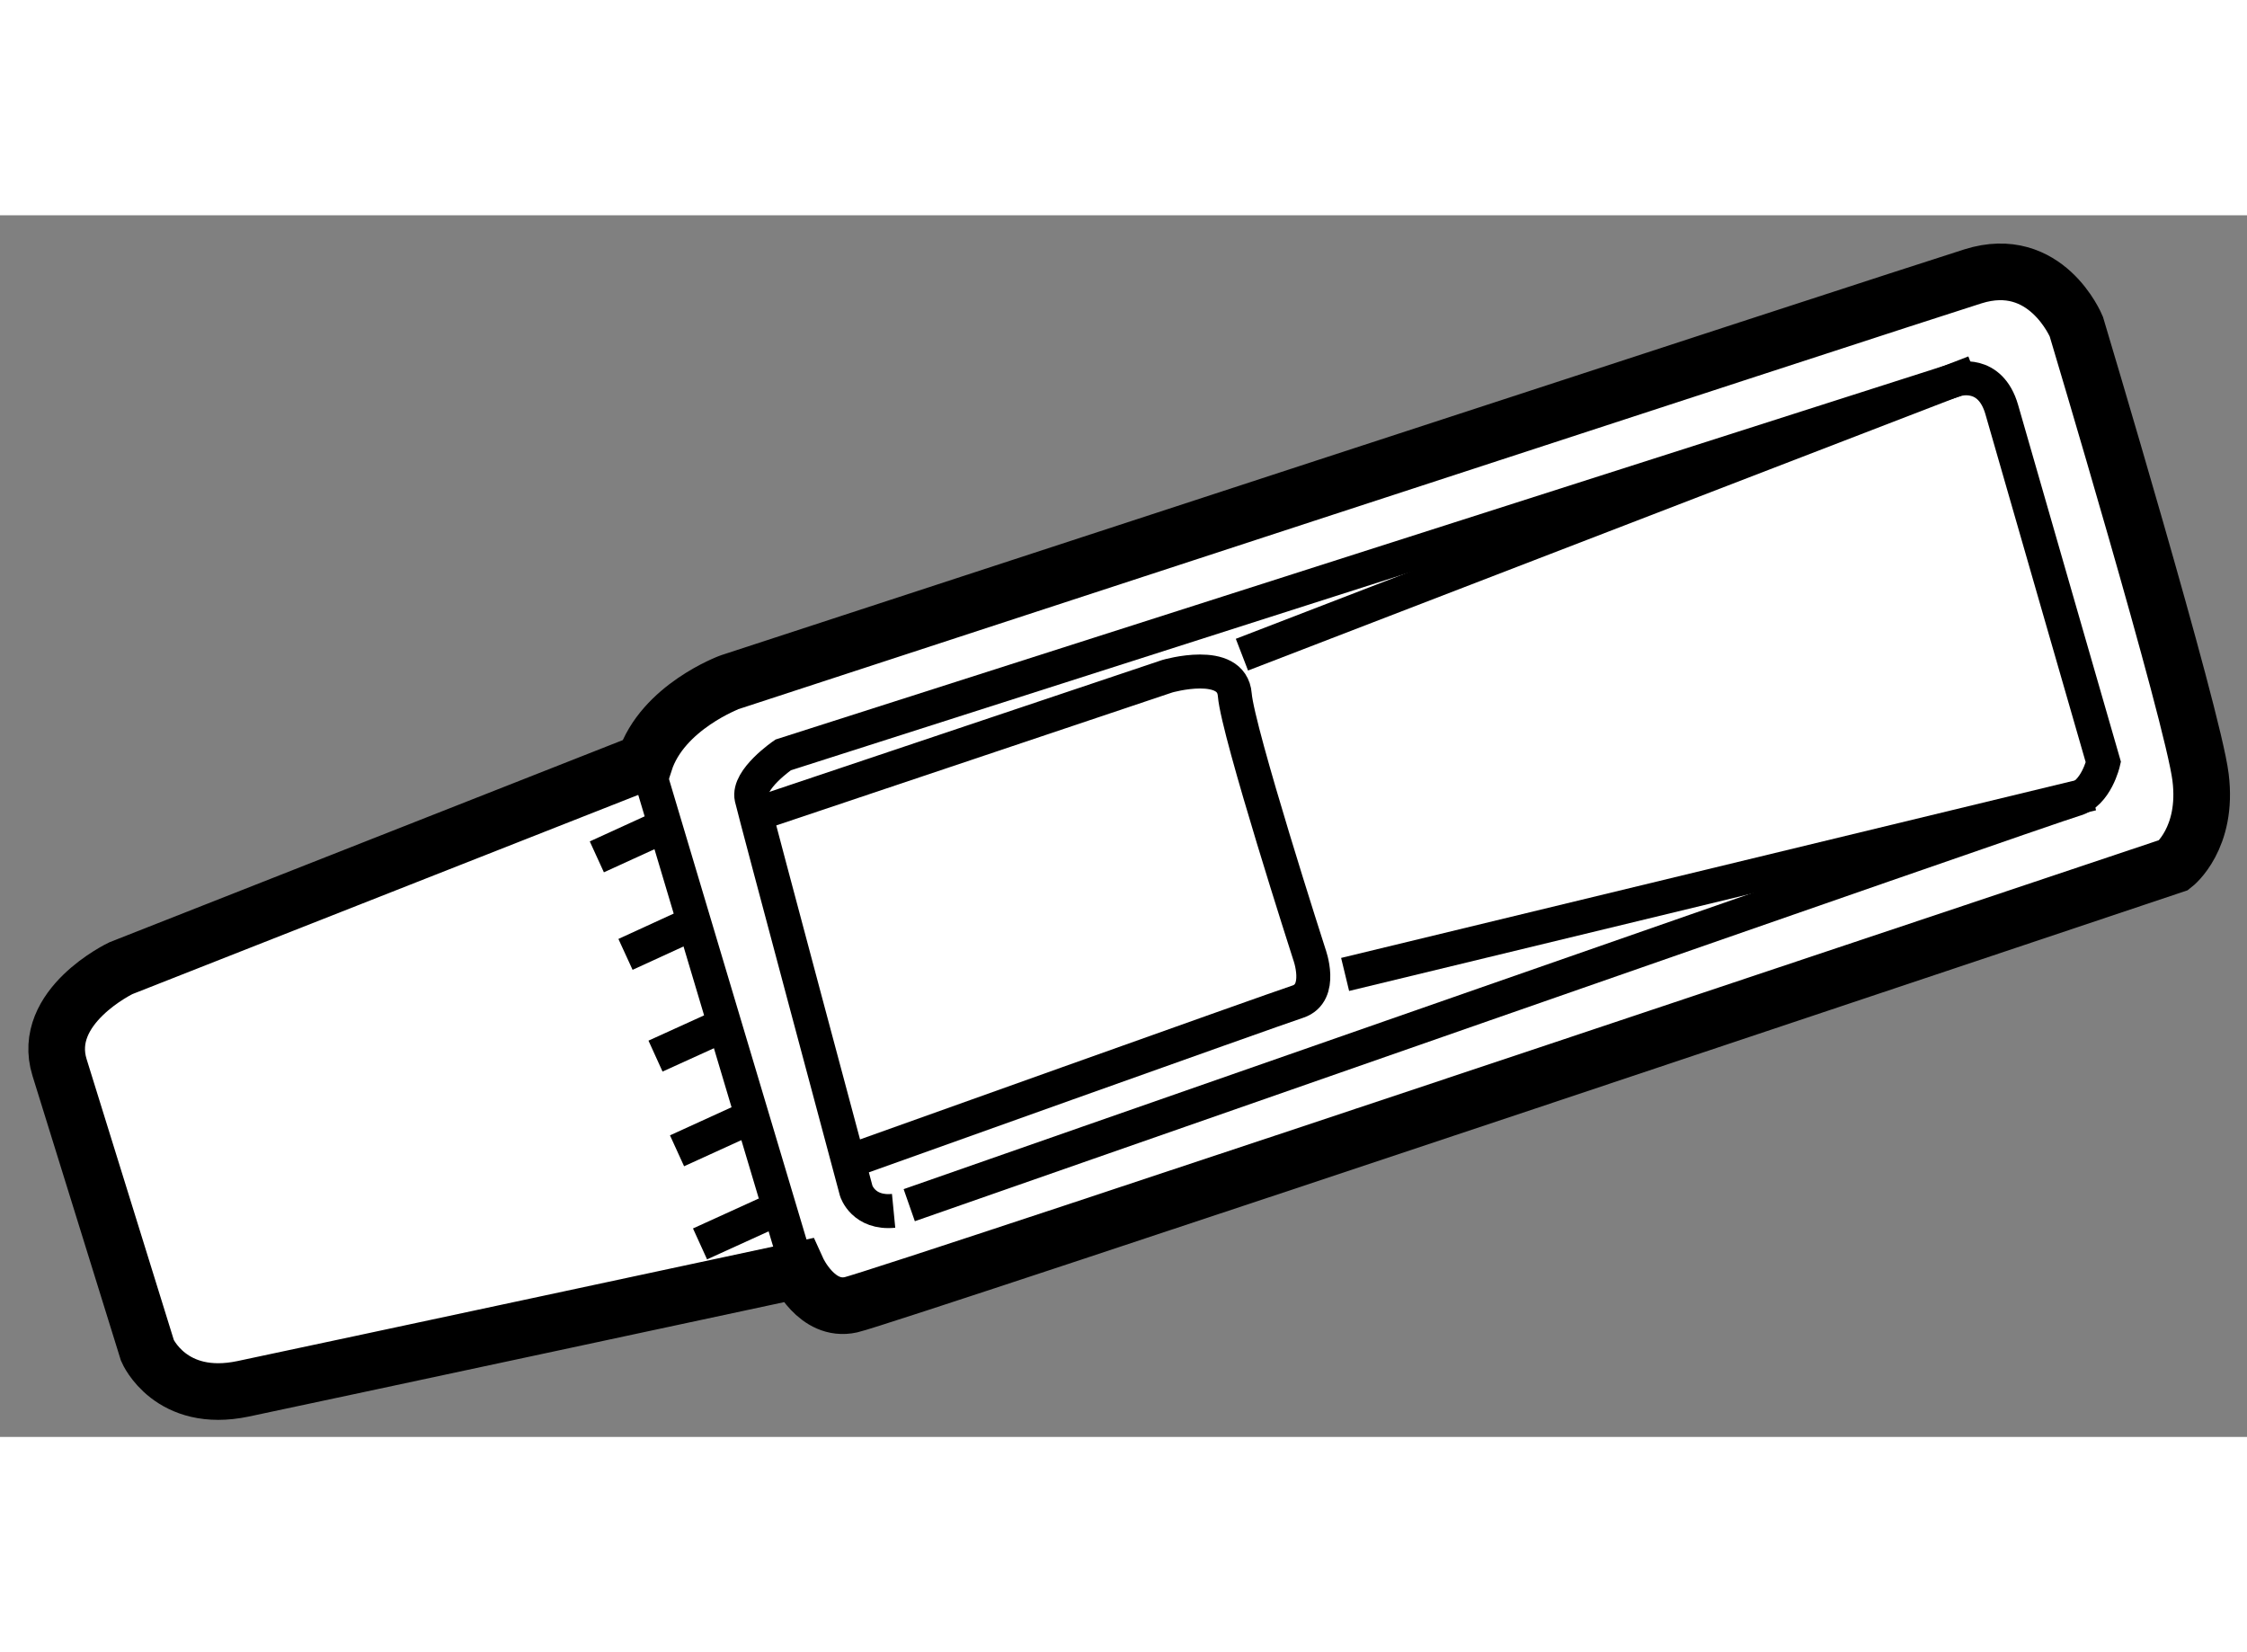 <?xml version="1.0" encoding="utf-8"?>
<!-- Generator: Adobe Illustrator 15.1.0, SVG Export Plug-In . SVG Version: 6.00 Build 0)  -->
<!DOCTYPE svg PUBLIC "-//W3C//DTD SVG 1.1//EN" "http://www.w3.org/Graphics/SVG/1.1/DTD/svg11.dtd">
<svg version="1.1" xmlns="http://www.w3.org/2000/svg" xmlns:xlink="http://www.w3.org/1999/xlink" x="0px" y="0px" width="244.8px"
	 height="180px" viewBox="179.622 96.526 19.837 10.785" enable-background="new 0 0 244.8 180" xml:space="preserve">
	
<rect x="179.622" y="96.526" width="19.837" height="10.785" fill="#808080" stroke="none"/>
	
<g><path fill="#FFFFFF" stroke="#000000" stroke-width="0.5" d="M185.313,101.352l-4.624,1.821c0,0-0.709,0.338-0.541,0.877
			l0.776,2.499c0,0,0.203,0.472,0.845,0.337s4.894-1.046,4.894-1.046s0.169,0.372,0.472,0.304
			c0.305-0.068,11.679-3.882,11.679-3.882s0.303-0.235,0.235-0.775c-0.066-0.54-1.097-3.979-1.097-3.979s-0.267-0.646-0.912-0.443
			c-0.645,0.202-10.973,3.582-10.973,3.582S185.47,100.866,185.313,101.352z"></path><line fill="none" stroke="#000000" stroke-width="0.3" x1="185.346" y1="101.418" x2="186.65" y2="105.784"></line><path fill="none" stroke="#000000" stroke-width="0.3" d="M187.511,105.315c-0.267,0.026-0.33-0.176-0.33-0.176
			s-0.886-3.305-0.924-3.469c-0.037-0.164,0.279-0.38,0.279-0.38l10.365-3.315c0,0,0.291-0.088,0.393,0.266
			c0.101,0.354,0.897,3.113,0.897,3.113s-0.063,0.278-0.253,0.33c-0.189,0.05-10.289,3.581-10.289,3.581"></path><line fill="none" stroke="#000000" stroke-width="0.3" x1="185.473" y1="101.924" x2="184.891" y2="102.19"></line><line fill="none" stroke="#000000" stroke-width="0.3" x1="185.726" y1="102.784" x2="185.144" y2="103.051"></line><line fill="none" stroke="#000000" stroke-width="0.3" x1="185.992" y1="103.684" x2="185.409" y2="103.949"></line><line fill="none" stroke="#000000" stroke-width="0.3" x1="186.182" y1="104.519" x2="185.599" y2="104.785"></line><line fill="none" stroke="#000000" stroke-width="0.3" x1="186.384" y1="105.342" x2="185.802" y2="105.607"></line><path fill="none" stroke="#000000" stroke-width="0.3" d="M186.422,101.772l3.506-1.177c0,0,0.569-0.165,0.595,0.164
			s0.658,2.291,0.658,2.291s0.127,0.342-0.101,0.418c-0.229,0.075-3.911,1.392-3.911,1.392"></path><line fill="none" stroke="#000000" stroke-width="0.3" x1="190.586" y1="100.405" x2="197.053" y2="97.912"></line><line fill="none" stroke="#000000" stroke-width="0.3" x1="191.497" y1="103.228" x2="198.091" y2="101.633"></line></g>


</svg>